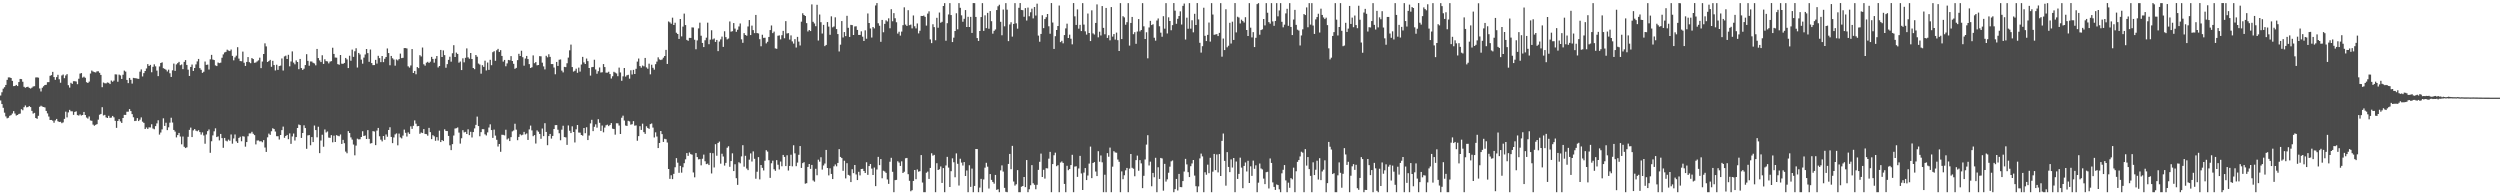 <svg xmlns="http://www.w3.org/2000/svg" width="1920" height="150"><path d="M0 73.370h1v3.804H0zM1 70.853h1v9.066H1zM2 68.095h1v14.717H2zM3 66.985h1v19.553H3zM4 65.218h1v24.195H4zM5 61.354h1v29.533H5zM6 59.450h1v30.991H6zM7 59.422h1v29.514H7zM8 59.928h1v28.473H8zM9 62.100h1v25.097H9zM10 66.165h1v19.180H10zM11 66.012h1v21.185H11zM12 65.229h1v23.524H12zM13 66.101h1v22.195H13zM14 63.029h1v24.458H14zM15 60.626h1v26.610H15zM16 60.761h1v23.126H16zM17 62.794h1v21.893H17zM18 66.648h1v15.674H18zM19 67.392h1v13.607H19zM20 66.861h1v15.553H20zM21 66.637h1v15.610H21zM22 67.488h1v13.946H22zM23 67.980h1v14.241H23zM24 67.353h1v17.782H24zM25 66.396h1v20.851H25zM26 66.222h1v20.435H26zM27 59.486h1v31.126H27zM28 59.379h1v31.837H28zM29 59.669h1v29.249H29zM30 67.962h1v14.074H30zM31 70.221h1v10.966H31zM32 67.387h1v14.495H32zM33 66.241h1v15.921H33zM34 65.279h1v17.242H34zM35 65.117h1v20.075H35zM36 63.130h1v23.955H36zM37 63.096h1v26.427H37zM38 58.228h1v33.932H38zM39 57.708h1v34.396H39zM40 55.215h1v37.482H40zM41 59.209h1v35.040H41zM42 61.306h1v31.139H42zM43 59.232h1v32.110H43zM44 57.442h1v35.685H44zM45 60.880h1v32.824H45zM46 63.544h1v29.988H46zM47 57.955h1v36.667H47zM48 57.234h1v36.758H48zM49 60.049h1v31.256H49zM50 57.941h1v27.834H50zM51 56.939h1v33.199H51zM52 65.444h1v20.901H52zM53 67.298h1v17.072H53zM54 63.581h1v21.867H54zM55 64.430h1v21.091H55zM56 62.357h1v25.864H56zM57 62.363h1v23.591H57zM58 62.606h1v22.913H58zM59 64.643h1v23.779H59zM60 60.491h1v28.306H60zM61 56.543h1v31.300H61zM62 56.140h1v32.572H62zM63 59.596h1v28.738H63zM64 58.903h1v27.040H64zM65 59.756h1v28.578H65zM66 63.123h1v27.125H66zM67 63.721h1v27.379H67zM68 62.650h1v26.816H68zM69 56.490h1v36.035H69zM70 54.158h1v38.603H70zM71 54.939h1v40.759H71zM72 55.383h1v41.169H72zM73 55.673h1v40.199H73zM74 54.760h1v40.578H74zM75 54.735h1v37.152H75zM76 55.918h1v32.188H76zM77 57.548h1v29.945H77zM78 66.973h1v15.347H78zM79 63.382h1v25.301H79zM80 63.929h1v24.277H80zM81 64.037h1v26.125H81zM82 63.354h1v27.253H82zM83 63.593h1v25.360H83zM84 64.552h1v25.974H84zM85 61.874h1v28.443H85zM86 62.794h1v26.264H86zM87 61.919h1v28.201H87zM88 57.095h1v35.724H88zM89 57.200h1v41.011H89zM90 62.764h1v30.148H90zM91 57.280h1v34.218H91zM92 57.891h1v35.342H92zM93 60.645h1v33.751H93zM94 57.404h1v33.227H94zM95 54.234h1v33.968H95zM96 54.975h1v33.298H96zM97 61.393h1v24.433H97zM98 63.851h1v21.902H98zM99 59.878h1v23.866H99zM100 61.311h1v24.012H100zM101 64.231h1v23.424H101zM102 59.791h1v30.251H102zM103 60.027h1v32.934H103zM104 60.098h1v32.682H104zM105 60.409h1v30.325H105zM106 60.560h1v32.426H106zM107 55.023h1v36.880H107zM108 53.313h1v36.866H108zM109 58.736h1v34.705H109zM110 56.147h1v38.223H110zM111 54.552h1v44.504H111zM112 52.592h1v45.282H112zM113 49.232h1v49.773H113zM114 50.674h1v47.111H114zM115 49.830h1v48.051H115zM116 55.479h1v39.974H116zM117 51.297h1v47.420H117zM118 49.416h1v49.846H118zM119 50.961h1v45.889H119zM120 54.220h1v40.537H120zM121 58.452h1v33.888H121zM122 51.029h1v52.334H122zM123 48.402h1v53.407H123zM124 47.859h1v51.519H124zM125 52.380h1v38.486H125zM126 52.892h1v43.803H126zM127 53.574h1v40.702H127zM128 54.909h1v45.019H128zM129 53.513h1v44.259H129zM130 56.268h1v37.923H130zM131 59.077h1v31.329H131zM132 54.016h1v40.089H132zM133 48.859h1v50.928H133zM134 54.417h1v46.671H134zM135 49.482h1v56.021H135zM136 48.505h1v55.245H136zM137 47.498h1v54.616H137zM138 50.091h1v54.744H138zM139 49.528h1v61.327H139zM140 53.087h1v51.757H140zM141 47.493h1v65.259H141zM142 46.152h1v67.564H142zM143 49.894h1v63.274H143zM144 53.503h1v51.569H144zM145 58.310h1v41.448H145zM146 51.418h1v46.582H146zM147 49.578h1v55.685H147zM148 54.481h1v45.667H148zM149 52.226h1v46.902H149zM150 49.457h1v50.912H150zM151 47.168h1v53.668H151zM152 45.273h1v54.703H152zM153 52.336h1v49.116H153zM154 53.593h1v49.786H154zM155 55.952h1v45.747H155zM156 55.090h1v48.958H156zM157 47.273h1v63.094H157zM158 49.834h1v53.426H158zM159 49.628h1v51.059H159zM160 53.426h1v46.001H160zM161 45.589h1v71.775H161zM162 42.151h1v66.348H162zM163 45.724h1v58.248H163zM164 46.117h1v54.744H164zM165 50.221h1v48.319H165zM166 50.736h1v54.538H166zM167 48.045h1v56.728H167zM168 48.477h1v59.328H168zM169 48.113h1v54.742H169zM170 44.364h1v61.718H170zM171 41.766h1v71.766H171zM172 40.272h1v65.652H172zM173 39.812h1v68.218H173zM174 38.123h1v70.468H174zM175 38.834h1v68.397H175zM176 39.194h1v68.912H176zM177 38.017h1v65.257H177zM178 42.922h1v67.431H178zM179 46.323h1v60.001H179zM180 44.060h1v59.228H180zM181 42.762h1v65.781H181zM182 36.246h1v73.517H182zM183 45.007h1v60.947H183zM184 46.877h1v58.136H184zM185 47.038h1v61.450H185zM186 39.606h1v64.973H186zM187 48.182h1v56.705H187zM188 50.629h1v61.997H188zM189 47.575h1v61.528H189zM190 43.819h1v60.837H190zM191 47.793h1v54.659H191zM192 48.544h1v53.931H192zM193 44.591h1v56.623H193zM194 45.383h1v57.372H194zM195 48.228h1v55.550H195zM196 47.976h1v62.922H196zM197 47.145h1v60.796H197zM198 46.344h1v61.491H198zM199 44.293h1v64.327H199zM200 52.311h1v56.147H200zM201 47.243h1v62.018H201zM202 41.494h1v66.145H202zM203 33.295h1v80.035H203zM204 35.635h1v81.065H204zM205 47.630h1v57.834H205zM206 46.875h1v55.753H206zM207 45.996h1v57.573H207zM208 51.313h1v49.512H208zM209 46.708h1v51.782H209zM210 49.967h1v49.173H210zM211 54.124h1v46.889H211zM212 49.718h1v54.881H212zM213 53.673h1v50.967H213zM214 50.732h1v56.426H214zM215 50.377h1v53.327H215zM216 44.909h1v55.048H216zM217 54.188h1v43.044H217zM218 43.318h1v62.528H218zM219 42.753h1v61.691H219zM220 45.316h1v58.321H220zM221 42.066h1v64.831H221zM222 50.935h1v51.540H222zM223 47.200h1v63.265H223zM224 39.450h1v65.346H224zM225 48.090h1v54.437H225zM226 49.413h1v58.527H226zM227 46.399h1v58.862H227zM228 47.621h1v50.658H228zM229 53.139h1v42.510H229zM230 45.241h1v50.848H230zM231 52.261h1v53.650H231zM232 53.705h1v48.415H232zM233 52.739h1v43.538H233zM234 49.986h1v48.360H234zM235 41.634h1v72.659H235zM236 46.747h1v57.216H236zM237 50.466h1v53.254H237zM238 47.186h1v64.359H238zM239 47.280h1v57.985H239zM240 48.237h1v60.880H240zM241 48.722h1v47.708H241zM242 50.153h1v49.727H242zM243 37.576h1v67.879H243zM244 44.611h1v52.700H244zM245 46.369h1v71.233H245zM246 47.665h1v60.265H246zM247 42.444h1v61.013H247zM248 49.081h1v63.634H248zM249 45.520h1v53.929H249zM250 46.971h1v54.771H250zM251 47.134h1v53.851H251zM252 48.711h1v56.966H252zM253 47.303h1v58.564H253zM254 46.971h1v56.788H254zM255 36.662h1v72.629H255zM256 41.432h1v62.737H256zM257 44.167h1v64.897H257zM258 44.266h1v59.516H258zM259 49.239h1v55.039H259zM260 49.699h1v54.961H260zM261 42.263h1v61.027H261zM262 48.875h1v61.661H262zM263 49.031h1v58.376H263zM264 48.322h1v61.654H264zM265 44.501h1v71.935H265zM266 45.596h1v72.121H266zM267 52.263h1v48.447H267zM268 42.810h1v59.322H268zM269 46.630h1v58.884H269zM270 38.070h1v69.122H270zM271 43.671h1v67.316H271zM272 39.384h1v79.893H272zM273 37.047h1v74.789H273zM274 51.860h1v54.634H274zM275 40.663h1v66.401H275zM276 41.810h1v65.160H276zM277 45.797h1v59.415H277zM278 48.885h1v51.906H278zM279 44.231h1v60.198H279zM280 41.810h1v62.215H280zM281 37.644h1v69.086H281zM282 40.800h1v59.134H282zM283 47.470h1v59.171H283zM284 38.017h1v72.219H284zM285 48.450h1v61.489H285zM286 50.008h1v50.725H286zM287 49.951h1v51.045H287zM288 45.994h1v65.483H288zM289 48.869h1v51.414H289zM290 42.831h1v55.399H290zM291 44.650h1v60.020H291zM292 47.706h1v59.541H292zM293 42.991h1v65.600H293zM294 47.713h1v56.749H294zM295 45.135h1v62.242H295zM296 43.778h1v59.505H296zM297 37.225h1v67.763H297zM298 40.730h1v59.088H298zM299 50.123h1v47.626H299zM300 42.966h1v62.215H300zM301 44.749h1v65.183H301zM302 45.699h1v59.878H302zM303 50.443h1v52.755H303zM304 45.692h1v56.735H304zM305 46.399h1v65.213H305zM306 45.351h1v57.278H306zM307 41.162h1v64.357H307zM308 44.666h1v61.606H308zM309 44.408h1v59.736H309zM310 36.921h1v62.617H310zM311 36.923h1v65.069H311zM312 37.241h1v67.639H312zM313 50.924h1v50.734H313zM314 51.901h1v50.942H314zM315 50.299h1v46.729H315zM316 37.706h1v61.283H316zM317 56.044h1v40.567H317zM318 54.483h1v37.983H318zM319 57.035h1v37.962H319zM320 51.508h1v45.470H320zM321 52.334h1v44.458H321zM322 42.371h1v60.404H322zM323 43.355h1v58.450H323zM324 36.481h1v65.737H324zM325 49.354h1v49.793H325zM326 50.411h1v52.439H326zM327 48.127h1v54.881H327zM328 47.452h1v56.719H328zM329 48.331h1v49.892H329zM330 47.385h1v54.071H330zM331 43.657h1v63.208H331zM332 45.243h1v58.596H332zM333 48.150h1v56.566H333zM334 45.044h1v63.080H334zM335 42.984h1v62.343H335zM336 51.805h1v56.147H336zM337 50.681h1v49.656H337zM338 38.333h1v70.754H338zM339 43.771h1v63.771H339zM340 38.731h1v69.596H340zM341 42.341h1v56.980H341zM342 52.020h1v48.516H342zM343 49.253h1v51.382H343zM344 45.955h1v58.418H344zM345 43.547h1v68.058H345zM346 47.385h1v67.928H346zM347 40.922h1v69.795H347zM348 34.719h1v69.376H348zM349 43.774h1v54.959H349zM350 40.405h1v58.056H350zM351 41.412h1v56.502H351zM352 48.154h1v53.684H352zM353 47.266h1v63.011H353zM354 53.824h1v52.354H354zM355 44.808h1v55.179H355zM356 47.871h1v53.812H356zM357 44.373h1v56.918H357zM358 37.164h1v65.726H358zM359 44.044h1v55.282H359zM360 45.097h1v58.708H360zM361 40.697h1v60.507H361zM362 45.296h1v60.269H362zM363 52.229h1v49.187H363zM364 53.130h1v45.499H364zM365 42.258h1v53.641H365zM366 43.586h1v45.939H366zM367 48.786h1v48.051H367zM368 49.580h1v55.096H368zM369 56.586h1v44.886H369zM370 50.052h1v49.111H370zM371 51.377h1v47.829H371zM372 46.600h1v56.559H372zM373 54.117h1v49.917H373zM374 48.003h1v53.664H374zM375 53.661h1v44.282H375zM376 45.911h1v49.567H376zM377 50.084h1v49.825H377zM378 40.093h1v65.806H378zM379 39.326h1v60.205H379zM380 46.719h1v57.429H380zM381 38.615h1v68.738H381zM382 37.541h1v74.982H382zM383 39.903h1v70.688H383zM384 38.486h1v78.081H384zM385 42.973h1v60.503H385zM386 47.330h1v56.227H386zM387 46.042h1v57.960H387zM388 50.890h1v48.727H388zM389 48.665h1v58.459H389zM390 46.037h1v60.274H390zM391 46.291h1v62.057H391zM392 43.135h1v62.171H392zM393 46.829h1v54.089H393zM394 49.010h1v51.203H394zM395 52.817h1v42.197H395zM396 52.121h1v47.438H396zM397 46.186h1v61.475H397zM398 41.306h1v63.872H398zM399 43.023h1v60.116H399zM400 38.981h1v64.957H400zM401 43.932h1v59.530H401zM402 50.452h1v50.809H402zM403 44.959h1v58.280H403zM404 42.945h1v59.546H404zM405 45.346h1v62.107H405zM406 49.251h1v50.121H406zM407 52.219h1v44.222H407zM408 51.668h1v48.486H408zM409 42.563h1v62.016H409zM410 48.557h1v55.183H410zM411 47.649h1v62.574H411zM412 50.159h1v49.983H412zM413 49.935h1v51.215H413zM414 43.119h1v59.731H414zM415 43.270h1v63.304H415zM416 48.106h1v50.633H416zM417 50.981h1v53.588H417zM418 53.318h1v41.320H418zM419 42.838h1v58.504H419zM420 44.016h1v67.506H420zM421 41.663h1v62.814H421zM422 43.664h1v59.196H422zM423 49.212h1v57.218H423zM424 49.196h1v55.177H424zM425 51.853h1v47.207H425zM426 57.028h1v39.056H426zM427 47.550h1v48.489H427zM428 50.622h1v49.022H428zM429 45.868h1v56.456H429zM430 45.653h1v62.066H430zM431 54.238h1v45.369H431zM432 55.607h1v40.936H432zM433 51.375h1v53.890H433zM434 51.553h1v53.959H434zM435 48.603h1v62.640H435zM436 44.213h1v52.130H436zM437 38.660h1v61.768H437zM438 34.277h1v67.923H438zM439 51.508h1v45.502H439zM440 55.009h1v46.362H440zM441 54.305h1v55.117H441zM442 52.714h1v46.593H442zM443 55.898h1v40.105H443zM444 51.917h1v49.885H444zM445 54.971h1v46.923H445zM446 49.583h1v54.103H446zM447 43.689h1v60.519H447zM448 47.919h1v50.397H448zM449 49.139h1v53.135H449zM450 44.934h1v52.796H450zM451 46.969h1v60.592H451zM452 52.231h1v51.853H452zM453 58.038h1v36.745H453zM454 51.622h1v40.393H454zM455 51.416h1v49.287H455zM456 45.891h1v51.473H456zM457 53.334h1v42.146H457zM458 56.635h1v41.400H458zM459 54.664h1v36.868H459zM460 51.828h1v42.460H460zM461 55.694h1v44.875H461zM462 55.476h1v40.919H462zM463 49.205h1v52.412H463zM464 51.510h1v46.484H464zM465 55.797h1v40.411H465zM466 55.806h1v39.951H466zM467 55.067h1v41.812H467zM468 56.873h1v39.056H468zM469 60.317h1v34.181H469zM470 58.582h1v40.240H470zM471 55.126h1v43.980H471zM472 55.753h1v47.667H472zM473 56.408h1v38.262H473zM474 58.507h1v36.191H474zM475 51.938h1v44.488H475zM476 55.678h1v47.248H476zM477 62.038h1v28.407H477zM478 58.614h1v30.242H478zM479 52.215h1v40.379H479zM480 58.816h1v37.592H480zM481 57.813h1v38.910H481zM482 57.468h1v35.321H482zM483 60.418h1v32.822H483zM484 53.989h1v41.734H484zM485 57.191h1v38.191H485zM486 53.671h1v39.349H486zM487 56.845h1v39.663H487zM488 52.833h1v43.458H488zM489 47.326h1v60.773H489zM490 44.939h1v59.589H490zM491 50.725h1v46.214H491zM492 51.963h1v47.850H492zM493 50.333h1v44.623H493zM494 50.965h1v50.521H494zM495 44.511h1v58.292H495zM496 51.773h1v45.188H496zM497 52.801h1v45.467H497zM498 48.919h1v50.031H498zM499 57.063h1v38.255H499zM500 49.693h1v45.138H500zM501 52.064h1v45.953H501zM502 53.499h1v52.057H502zM503 49.315h1v52.341H503zM504 47.310h1v57.534H504zM505 44.053h1v69.646H505zM506 45.600h1v64.249H506zM507 46.111h1v54.520H507zM508 45.660h1v57.369H508zM509 44.293h1v64.703H509zM510 43.007h1v63.572H510zM511 38.278h1v68.687H511zM512 49.091h1v60.352H512zM513 16.477h1v113.303H513zM514 17.205h1v120.145H514zM515 18.244h1v116.352H515zM516 13.589h1v124.001H516zM517 19.185h1v114.333H517zM518 17.439h1v111.005H518zM519 25.115h1v96.313H519zM520 26.104h1v98.815H520zM521 29.892h1v102.830H521zM522 14.591h1v112.795H522zM523 27.956h1v104.649H523zM524 20.455h1v108.021H524zM525 10.460h1v114.862H525zM526 19.235h1v103.120H526zM527 30.622h1v86.913H527zM528 31.322h1v88.378H528zM529 29.068h1v88.017H529zM530 29.111h1v89.268H530zM531 21.064h1v97.698H531zM532 21.151h1v111.289H532zM533 30.492h1v105.695H533zM534 37.816h1v79.729H534zM535 31.043h1v89.561H535zM536 21.812h1v100.621H536zM537 17.420h1v104.787H537zM538 27.438h1v99.552H538zM539 32.989h1v88.927H539zM540 36.131h1v82.594H540zM541 30.910h1v92.958H541zM542 28.917h1v97.142H542zM543 17.406h1v108.227H543zM544 33.923h1v92.844H544zM545 30.457h1v86.932H545zM546 23.236h1v109.994H546zM547 30.276h1v87.362H547zM548 29.544h1v99.069H548zM549 32.199h1v78.559H549zM550 30.672h1v88.925H550zM551 39.249h1v70.541H551zM552 31.922h1v76.822H552zM553 30.240h1v95.448H553zM554 28.095h1v89.992H554zM555 36.012h1v84.217H555zM556 24.033h1v103.157H556zM557 28.498h1v96.606H557zM558 30.247h1v83.233H558zM559 29.578h1v82.736H559zM560 16.486h1v111.614H560zM561 24.342h1v99.376H561zM562 23.948h1v93.803H562zM563 17.725h1v113.670H563zM564 21.947h1v104.203H564zM565 24.406h1v112.459H565zM566 22.861h1v119.094H566zM567 20.300h1v104.301H567zM568 18.040h1v107.403H568zM569 30.231h1v89.882H569zM570 32.886h1v78.612H570zM571 25.436h1v102.560H571zM572 26.864h1v92.809H572zM573 27.468h1v101.985H573zM574 20.322h1v110.332H574zM575 15.392h1v107.217H575zM576 26.912h1v90.905H576zM577 19.672h1v104.398H577zM578 23.124h1v93.166H578zM579 25.422h1v96.558H579zM580 11.465h1v125.800H580zM581 25.401h1v106.496H581zM582 25.719h1v94.949H582zM583 30.089h1v107.703H583zM584 35.516h1v91.200H584zM585 26.676h1v102.258H585zM586 29.102h1v101.802H586zM587 28.990h1v94.446H587zM588 33.337h1v82.020H588zM589 32.089h1v84.345H589zM590 28.356h1v94.695H590zM591 23.096h1v113.512H591zM592 19.565h1v105.821H592zM593 25.463h1v97.927H593zM594 24.248h1v105.755H594zM595 37.154h1v94.013H595zM596 37.466h1v85.515H596zM597 27.454h1v99.042H597zM598 27.189h1v102.972H598zM599 30.260h1v93.816H599zM600 27.042h1v100.648H600zM601 23.701h1v95.286H601zM602 29.391h1v91.132H602zM603 16.225h1v111.314H603zM604 25.701h1v93.546H604zM605 25.438h1v105.531H605zM606 30.434h1v97.016H606zM607 27.173h1v91.651H607zM608 31.819h1v95.918H608zM609 33.469h1v78.104H609zM610 30.064h1v87.721H610zM611 36.507h1v91.129H611zM612 28.331h1v96.538H612zM613 31.938h1v86.934H613zM614 34.895h1v77.298H614zM615 16.658h1v112.317H615zM616 10.192h1v115.118H616zM617 11.526h1v113.029H617zM618 12.273h1v128.799H618zM619 17.757h1v122.953H619zM620 24.147h1v104.061H620zM621 23.016h1v102.944H621zM622 23.872h1v105.835H622zM623 3.403h1v123.267H623zM624 16.720h1v121.868H624zM625 18.015h1v121.518H625zM626 20.119h1v109.541H626zM627 3.669h1v130.959H627zM628 31.107h1v91.537H628zM629 11.156h1v113.029H629zM630 17.065h1v103.736H630zM631 25.754h1v104.501H631zM632 19.073h1v107.989H632zM633 35.408h1v90.211H633zM634 34.509h1v80.651H634zM635 16.924h1v112.081H635zM636 20.421h1v114.308H636zM637 26.736h1v102.553H637zM638 12.522h1v121.067H638zM639 20.966h1v116.549H639zM640 20.327h1v107.407H640zM641 13.309h1v112.990H641zM642 22.309h1v105.437H642zM643 26.161h1v98.966H643zM644 39.514h1v75.039H644zM645 34.323h1v86.195H645zM646 16.175h1v105.244H646zM647 28.798h1v102.386H647zM648 24.609h1v98.847H648zM649 27.736h1v109.252H649zM650 12.110h1v113.205H650zM651 21.348h1v112.958H651zM652 28.377h1v106.503H652zM653 19.114h1v120.703H653zM654 19.313h1v110.625H654zM655 26.889h1v106.084H655zM656 20.345h1v106.377H656zM657 20.169h1v113.818H657zM658 22.977h1v115.329H658zM659 26.814h1v105.137H659zM660 26.804h1v107.925H660zM661 24.049h1v105.730H661zM662 28.155h1v101.459H662zM663 31.469h1v99.875H663zM664 23.280h1v109.566H664zM665 29.734h1v94.869H665zM666 10.364h1v123.914H666zM667 17.663h1v109.859H667zM668 21.861h1v104.111H668zM669 28.846h1v100.662H669zM670 20.760h1v113.617H670zM671 21.833h1v106.835H671zM672 4.209h1v138.741H672zM673 2.380h1v127.842H673zM674 17.880h1v102.596H674zM675 19.787h1v107.032H675zM676 32.114h1v90.031H676zM677 15.321h1v121.603H677zM678 24.783h1v106.350H678zM679 18.347h1v113.354H679zM680 15.617h1v117.119H680zM681 16.491h1v121.342H681zM682 14.060h1v127.144H682zM683 21.725h1v102.489H683zM684 7.070h1v114.137H684zM685 16.328h1v115.627H685zM686 10.062h1v137.553H686zM687 14.046h1v124.313H687zM688 17.107h1v121.037H688zM689 25.809h1v98.032H689zM690 24.376h1v100.488H690zM691 27.328h1v100.129H691zM692 24.271h1v99.648H692zM693 19.334h1v113.532H693zM694 5.649h1v126.228H694zM695 18.876h1v102.658H695zM696 19.894h1v101.379H696zM697 7.821h1v125.949H697zM698 19.341h1v119.490H698zM699 18.869h1v128.004H699zM700 21.799h1v124.297H700zM701 11.874h1v127.077H701zM702 20.169h1v110.371H702zM703 21.801h1v115.819H703zM704 18.045h1v112.113H704zM705 25.665h1v106.197H705zM706 23.602h1v107.856H706zM707 12.218h1v106.876H707zM708 12.266h1v127.899H708zM709 11.922h1v135.693H709zM710 12.950h1v134.667H710zM711 19.663h1v112.985H711zM712 10.455h1v121.342H712zM713 8.711h1v128.714H713zM714 30.270h1v98.701H714zM715 33.140h1v84.554H715zM716 18.633h1v100.921H716zM717 20.840h1v98.090H717zM718 30.947h1v116.673H718zM719 13.683h1v111.642H719zM720 21.309h1v109.232H720zM721 9.624h1v120.383H721zM722 17.475h1v110.392H722zM723 16.747h1v123.722H723zM724 4.589h1v124.491H724zM725 2.392h1v145.226H725zM726 31.272h1v95.798H726zM727 17.832h1v102.631H727zM728 11.108h1v117.586H728zM729 2.385h1v141.236H729zM730 11.584h1v119.897H730zM731 32.318h1v89.287H731zM732 28.915h1v95.691H732zM733 23.815h1v112.331H733zM734 10.169h1v107.639H734zM735 22.511h1v103.292H735zM736 2.385h1v140.117H736zM737 5.997h1v115.924H737zM738 11.760h1v113.143H738zM739 16.692h1v110.435H739zM740 14.449h1v109.994H740zM741 7.745h1v127.428H741zM742 20.721h1v110.213H742zM743 12.895h1v134.729H743zM744 20.757h1v106.149H744zM745 12.943h1v130.568H745zM746 25.301h1v104.166H746zM747 2.380h1v145.242H747zM748 2.390h1v140.417H748zM749 12.980h1v101.475H749zM750 29.237h1v85.226H750zM751 31.423h1v116.192H751zM752 23.797h1v120.298H752zM753 13.131h1v124.242H753zM754 2.387h1v145.237H754zM755 23.728h1v114.088H755zM756 11.762h1v117.023H756zM757 21.609h1v103.420H757zM758 9.865h1v118.153H758zM759 22.064h1v122.731H759zM760 8.512h1v125.189H760zM761 16.296h1v121.857H761zM762 25.854h1v113.857H762zM763 23.646h1v117.426H763zM764 22.632h1v111.738H764zM765 7.711h1v138.116H765zM766 4.811h1v140.559H766zM767 3.642h1v143.983H767zM768 16.738h1v114.125H768zM769 27.081h1v99.930H769zM770 7.299h1v124.512H770zM771 20.229h1v124.040H771zM772 2.387h1v144.921H772zM773 7.402h1v140.211H773zM774 31.577h1v94.313H774zM775 18.771h1v99.442H775zM776 17.086h1v112.873H776zM777 28.130h1v83.876H777zM778 18.372h1v121.044H778zM779 2.394h1v140.135H779zM780 17.908h1v123.633H780zM781 22.005h1v108.680H781zM782 6.015h1v141.607H782zM783 2.380h1v145.237H783zM784 7.613h1v135.802H784zM785 7.844h1v134.999H785zM786 12.877h1v123.035H786zM787 6.246h1v137.487H787zM788 15.777h1v107.165H788zM789 5.836h1v141.781H789zM790 12.483h1v132.850H790zM791 9.407h1v132.877H791zM792 6.672h1v120.165H792zM793 14.149h1v126.613H793zM794 5.397h1v136.555H794zM795 11.943h1v133.399H795zM796 2.822h1v139.101H796zM797 27.333h1v103.118H797zM798 32.064h1v92.180H798zM799 26.067h1v91.885H799zM800 11.728h1v124.200H800zM801 21.616h1v108.772H801zM802 14.655h1v122.507H802zM803 13.193h1v115.972H803zM804 10.751h1v118.565H804zM805 20.164h1v101.690H805zM806 25.912h1v90.713H806zM807 2.380h1v145.230H807zM808 17.315h1v108.710H808zM809 37.585h1v81.644H809zM810 27.784h1v89.479H810zM811 23.021h1v104.604H811zM812 19.981h1v106.879H812zM813 4.246h1v143.381H813zM814 32.382h1v92.441H814zM815 31.329h1v92.656H815zM816 33.289h1v91.864H816zM817 26.921h1v114.359H817zM818 21.790h1v125.830H818zM819 18.169h1v109.172H819zM820 29.205h1v101.523H820zM821 26.642h1v103.150H821zM822 29.739h1v97.034H822zM823 34.035h1v84.849H823zM824 2.380h1v145.237H824zM825 12.522h1v115.427H825zM826 19.155h1v108.533H826zM827 7.226h1v128.602H827zM828 22.030h1v107.346H828zM829 19.086h1v100.628H829zM830 23.836h1v109.403H830zM831 2.385h1v143.523H831zM832 18.917h1v113.617H832zM833 24.055h1v105.002H833zM834 26.578h1v111.703H834zM835 10.416h1v124.374H835zM836 25.323h1v100.301H836zM837 31.540h1v81.065H837zM838 7.922h1v128.890H838zM839 25.648h1v99.561H839zM840 26.530h1v97.929H840zM841 17.594h1v114.157H841zM842 3.394h1v131.841H842zM843 28.647h1v87.479H843zM844 24.376h1v99.861H844zM845 27.246h1v92.130H845zM846 4.683h1v120.003H846zM847 21.389h1v126.228H847zM848 26.328h1v107.856H848zM849 6.102h1v141.520H849zM850 29.114h1v88.495H850zM851 27.090h1v93.283H851zM852 30.956h1v82.418H852zM853 5.445h1v142.168H853zM854 28.125h1v99.870H854zM855 26.173h1v89.941H855zM856 30.432h1v86.668H856zM857 25.047h1v92.249H857zM858 30.862h1v91.644H858zM859 39.169h1v85.117H859zM860 2.385h1v145.235H860zM861 30.016h1v101.621H861zM862 12.440h1v125.201H862zM863 13.367h1v121.214H863zM864 19.002h1v111.825H864zM865 17.054h1v111.912H865zM866 2.392h1v145.230H866zM867 35.023h1v94.471H867zM868 17.617h1v100.665H868zM869 13.026h1v115.855H869zM870 26.248h1v103.317H870zM871 24.735h1v110.646H871zM872 33.630h1v89.360H872zM873 24.216h1v95.295H873zM874 14.646h1v116.473H874zM875 24.090h1v98.872H875zM876 23.042h1v102.434H876zM877 2.385h1v142.122H877zM878 20.213h1v114.777H878zM879 29.945h1v92.500H879zM880 24.756h1v86.286H880zM881 44.806h1v59.019H881zM882 21.069h1v106.011H882zM883 16.045h1v108.140H883zM884 19.265h1v123.807H884zM885 18.622h1v114.191H885zM886 28.981h1v107.140H886zM887 31.226h1v89.955H887zM888 15.770h1v131.847H888zM889 14.193h1v114.267H889zM890 20.151h1v117.272H890zM891 25.083h1v96.204H891zM892 28.221h1v93.498H892zM893 12.458h1v133.971H893zM894 22.034h1v103.814H894zM895 2.392h1v137.100H895zM896 25.690h1v112.035H896zM897 13.303h1v119.376H897zM898 16.141h1v111.877H898zM899 23.241h1v100.639H899zM900 19.313h1v103.915H900zM901 2.380h1v145.232H901zM902 8.176h1v137.057H902zM903 18.304h1v119.133H903zM904 14.442h1v131.818H904zM905 12.284h1v121.317H905zM906 8.700h1v134.958H906zM907 18.846h1v124.901H907zM908 4.518h1v134.521H908zM909 2.694h1v129.032H909zM910 30.377h1v91.644H910zM911 13.561h1v112.704H911zM912 22.073h1v110.179H912zM913 2.387h1v133.610H913zM914 22.023h1v105.631H914zM915 15.546h1v110.007H915zM916 24.815h1v98.051H916zM917 10.588h1v124.260H917zM918 19.224h1v123.779H918zM919 2.378h1v145.239H919zM920 14.912h1v128.233H920zM921 32.865h1v88.799H921zM922 40.395h1v77.547H922zM923 35.474h1v84.620H923zM924 5.933h1v141.678H924zM925 27.505h1v104.782H925zM926 31.535h1v102.674H926zM927 26.770h1v99.696H927zM928 17.324h1v115.711H928zM929 31.927h1v89.246H929zM930 2.385h1v145.223H930zM931 11.181h1v120.667H931zM932 26.724h1v91.484H932zM933 26.484h1v104.169H933zM934 26.191h1v92.432H934zM935 27.708h1v104.695H935zM936 25.223h1v93.082H936zM937 2.385h1v132.797H937zM938 43.504h1v64.664H938zM939 29.590h1v72.945H939zM940 38.443h1v85.089H940zM941 7.130h1v135.455H941zM942 36.349h1v80.491H942zM943 35.110h1v93.116H943zM944 17.489h1v114.716H944zM945 33.440h1v88.962H945zM946 16.637h1v112.024H946zM947 30.663h1v90.658H947zM948 2.376h1v145.246H948zM949 24.898h1v99.149H949zM950 12.827h1v124.571H950zM951 13.463h1v120.092H951zM952 18.020h1v103.049H952zM953 15.097h1v113.601H953zM954 16.196h1v128.357H954zM955 17.292h1v110.140H955zM956 13.209h1v111.587H956zM957 23.021h1v108.687H957zM958 27.649h1v95.833H958zM959 2.385h1v138.165H959zM960 21.268h1v106.460H960zM961 28.699h1v106.380H961zM962 24.653h1v98.680H962zM963 36.147h1v93.494H963zM964 29.013h1v97.984H964zM965 3.177h1v144.436H965zM966 2.387h1v137.920H966zM967 26.676h1v98.930H967zM968 23.083h1v106.320H968zM969 22.529h1v107.579H969zM970 14.587h1v122.559H970zM971 19.496h1v121.914H971zM972 2.387h1v129.845H972zM973 9.766h1v122.161H973zM974 16.992h1v127.744H974zM975 18.201h1v103.516H975zM976 2.383h1v122.745H976zM977 16.450h1v123.617H977zM978 19.810h1v123.736H978zM979 16.056h1v129.806H979zM980 2.385h1v139.272H980zM981 12.552h1v129.597H981zM982 8.015h1v137.400H982zM983 2.387h1v145.235H983zM984 16.722h1v116.386H984zM985 20.975h1v109.444H985zM986 18.963h1v107.799H986zM987 10.295h1v128.245H987zM988 6.750h1v140.870H988zM989 19.805h1v120.499H989zM990 2.383h1v141.859H990zM991 20.693h1v116.128H991zM992 26.912h1v110.838H992zM993 14.999h1v113.759H993zM994 7.574h1v140.039H994zM995 19.077h1v112.447H995zM996 22.760h1v101.566H996zM997 23.465h1v99.456H997zM998 34.930h1v85.261H998zM999 27.235h1v89.321H999zM1000 22.538h1v94.734H1000zM1001 10.796h1v136.816H1001zM1002 11.552h1v102.983H1002zM1003 5.660h1v121.529H1003zM1004 20.947h1v99.678H1004zM1005 2.383h1v127.535H1005zM1006 18.892h1v116.171H1006zM1007 2.390h1v145.230H1007zM1008 19.636h1v105.054H1008zM1009 26.054h1v108.378H1009zM1010 14.905h1v115.469H1010zM1011 13.106h1v110.312H1011zM1012 10.547h1v127.345H1012zM1013 24.971h1v96.545H1013zM1014 6.642h1v131.712H1014zM1015 11.467h1v120.229H1015zM1016 13.438h1v116.860H1016zM1017 14.621h1v108.536H1017zM1018 13.564h1v134.052H1018zM1019 19.286h1v121.365H1019zM1020 37.138h1v71.844H1020zM1021 45.616h1v67.101H1021zM1022 44.284h1v70.578H1022zM1023 27.578h1v106.119H1023zM1024 24.694h1v108.323H1024zM1025 2.390h1v145.237H1025zM1026 15.111h1v132.486H1026zM1027 27.251h1v107.412H1027zM1028 20.714h1v104.027H1028zM1029 2.385h1v130.332H1029zM1030 23.648h1v120.513H1030zM1031 35.463h1v97.991H1031zM1032 34.987h1v78.795H1032zM1033 17.512h1v101.102H1033zM1034 24.538h1v102.106H1034zM1035 21.991h1v102.255H1035zM1036 4.552h1v143.060H1036zM1037 18.356h1v116.631H1037zM1038 13.536h1v114.196H1038zM1039 20.881h1v105.194H1039zM1040 11.929h1v118.542H1040zM1041 19.242h1v107.307H1041zM1042 21.655h1v122.900H1042zM1043 4.424h1v141.344H1043zM1044 15.154h1v121.523H1044zM1045 32.691h1v87.973H1045zM1046 40.512h1v81.642H1046zM1047 9.611h1v138.009H1047zM1048 6.818h1v139.021H1048zM1049 10.586h1v135.340H1049zM1050 24.216h1v97.877H1050zM1051 20.885h1v105.940H1051zM1052 21.080h1v113.416H1052zM1053 16.196h1v114.407H1053zM1054 2.387h1v145.232H1054zM1055 19.086h1v106.011H1055zM1056 22.671h1v106.618H1056zM1057 8.334h1v138.213H1057zM1058 21.037h1v126.579H1058zM1059 13.316h1v116.256H1059zM1060 14.786h1v128.048H1060zM1061 8.595h1v116.203H1061zM1062 21.162h1v112.260H1062zM1063 29.462h1v101.328H1063zM1064 34.337h1v91.869H1064zM1065 13.019h1v134.601H1065zM1066 12.982h1v115.027H1066zM1067 25.772h1v100.818H1067zM1068 29.011h1v109.650H1068zM1069 24.055h1v103.136H1069zM1070 30.325h1v101.527H1070zM1071 2.396h1v139.506H1071zM1072 11.483h1v136.134H1072zM1073 28.152h1v99.900H1073zM1074 19.114h1v114.997H1074zM1075 28.825h1v96.327H1075zM1076 20.634h1v102.811H1076zM1077 23.401h1v97.163H1077zM1078 2.387h1v145.226H1078zM1079 16.161h1v111.726H1079zM1080 20.398h1v120.023H1080zM1081 8.361h1v124.674H1081zM1082 3.525h1v144.090H1082zM1083 8.945h1v116.288H1083zM1084 5.411h1v128.197H1084zM1085 6.145h1v136.897H1085zM1086 21.009h1v111.335H1086zM1087 25.930h1v99.580H1087zM1088 22.073h1v115.105H1088zM1089 2.374h1v145.248H1089zM1090 17.482h1v122.420H1090zM1091 18.896h1v113.143H1091zM1092 12.410h1v123.770H1092zM1093 5.679h1v128.865H1093zM1094 6.988h1v127.796H1094zM1095 7.933h1v139.684H1095zM1096 3.284h1v136.814H1096zM1097 21.966h1v107.346H1097zM1098 30.796h1v97.062H1098zM1099 24.227h1v93.983H1099zM1100 2.390h1v137.856H1100zM1101 34.891h1v85.757H1101zM1102 43.902h1v81.173H1102zM1103 33.025h1v81.638H1103zM1104 18.574h1v119.588H1104zM1105 19.489h1v123.006H1105zM1106 2.392h1v145.216H1106zM1107 4.697h1v138.785H1107zM1108 10.178h1v114.391H1108zM1109 14.532h1v122.736H1109zM1110 9.425h1v124.123H1110zM1111 22.495h1v125.121H1111zM1112 15.005h1v132.605H1112zM1113 2.385h1v135.496H1113zM1114 33.877h1v75.673H1114zM1115 28.274h1v77.259H1115zM1116 35.513h1v74.345H1116zM1117 30.993h1v78.035H1117zM1118 33.286h1v81.285H1118zM1119 42.597h1v66.998H1119zM1120 33.202h1v92.271H1120zM1121 35.992h1v82.272H1121zM1122 40.427h1v66.847H1122zM1123 41.082h1v73.073H1123zM1124 13.346h1v134.278H1124zM1125 22.238h1v98.547H1125zM1126 49.454h1v61.054H1126zM1127 48.173h1v62.263H1127zM1128 32.005h1v85.565H1128zM1129 19.524h1v103.661H1129zM1130 36.504h1v82.333H1130zM1131 8.890h1v130.128H1131zM1132 35.303h1v83.812H1132zM1133 34.428h1v75.307H1133zM1134 31.009h1v72.540H1134zM1135 2.509h1v134.637H1135zM1136 27.992h1v98.907H1136zM1137 40.466h1v76.318H1137zM1138 31.348h1v83.743H1138zM1139 21.826h1v84.760H1139zM1140 17.601h1v96.622H1140zM1141 35.474h1v73.011H1141zM1142 20.176h1v117.769H1142zM1143 26.244h1v91.859H1143zM1144 33.133h1v87.103H1144zM1145 38.757h1v83.093H1145zM1146 39.459h1v82.109H1146zM1147 28.963h1v86.945H1147zM1148 13.751h1v133.095H1148zM1149 23.202h1v94.659H1149zM1150 36.017h1v65.755H1150zM1151 36.811h1v83.123H1151zM1152 43.884h1v71.347H1152zM1153 20.746h1v114.235H1153zM1154 41.480h1v68.875H1154zM1155 24.575h1v94.061H1155zM1156 30.677h1v78.360H1156zM1157 36.202h1v87.630H1157zM1158 51.986h1v65.632H1158zM1159 14.218h1v133.390H1159zM1160 28.869h1v89.518H1160zM1161 42.822h1v72.318H1161zM1162 48.413h1v64.476H1162zM1163 45.843h1v62.720H1163zM1164 30.913h1v99.836H1164zM1165 39.851h1v64.211H1165zM1166 24.664h1v96.043H1166zM1167 46.630h1v66.763H1167zM1168 27.029h1v79.264H1168zM1169 41.093h1v60.471H1169zM1170 5.770h1v135.578H1170zM1171 40.219h1v75.874H1171zM1172 27.601h1v92.921H1172zM1173 37.500h1v69.450H1173zM1174 42.657h1v58.138H1174zM1175 15.658h1v101.150H1175zM1176 34.511h1v90.862H1176zM1177 14.816h1v132.802H1177zM1178 26.591h1v88.463H1178zM1179 25.333h1v83.524H1179zM1180 35.184h1v72.354H1180zM1181 34.321h1v81.129H1181zM1182 31.883h1v73.895H1182zM1183 37.145h1v76.517H1183zM1184 19.521h1v109.048H1184zM1185 42.680h1v61.356H1185zM1186 38.450h1v75.307H1186zM1187 47.775h1v55.055H1187zM1188 13.055h1v126.675H1188zM1189 41.251h1v65.337H1189zM1190 30.434h1v84.421H1190zM1191 25.095h1v97.710H1191zM1192 31.693h1v79.028H1192zM1193 31.647h1v77.486H1193zM1194 36.436h1v69.949H1194zM1195 21.620h1v125.999H1195zM1196 38.866h1v78.577H1196zM1197 31.153h1v93.011H1197zM1198 33.810h1v84.034H1198zM1199 25.468h1v122.141H1199zM1200 36.411h1v74.915H1200zM1201 13.554h1v108.300H1201zM1202 34.016h1v82.539H1202zM1203 27.287h1v99.207H1203zM1204 34.424h1v79.152H1204zM1205 32.902h1v87.632H1205zM1206 8.313h1v126.052H1206zM1207 33.456h1v87.907H1207zM1208 25.731h1v92.935H1208zM1209 38.512h1v76.909H1209zM1210 33.566h1v79.994H1210zM1211 42.579h1v67.781H1211zM1212 30.036h1v79.644H1212zM1213 15.944h1v123.839H1213zM1214 38.196h1v74.306H1214zM1215 37.894h1v83.833H1215zM1216 27.223h1v95.915H1216zM1217 16.990h1v99.069H1217zM1218 37.846h1v90.434H1218zM1219 11.673h1v128.421H1219zM1220 34.028h1v82.368H1220zM1221 33.447h1v77.822H1221zM1222 24.651h1v100.289H1222zM1223 2.385h1v121.056H1223zM1224 33.105h1v98.094H1224zM1225 39.015h1v81.686H1225zM1226 26.688h1v101.180H1226zM1227 24.472h1v98.403H1227zM1228 39.072h1v74.915H1228zM1229 37.784h1v77.609H1229zM1230 11.813h1v125.127H1230zM1231 24.603h1v101.415H1231zM1232 37.285h1v86.591H1232zM1233 42.822h1v68.747H1233zM1234 24.223h1v95.073H1234zM1235 28.100h1v107.034H1235zM1236 22.769h1v108.847H1236zM1237 29.187h1v103.869H1237zM1238 31.767h1v88.657H1238zM1239 43.721h1v66.822H1239zM1240 38.443h1v83.810H1240zM1241 7.480h1v138.599H1241zM1242 35.880h1v85.634H1242zM1243 36.310h1v87.973H1243zM1244 43.719h1v66.154H1244zM1245 26.699h1v93.047H1245zM1246 39.548h1v71.645H1246zM1247 37.871h1v78.777H1247zM1248 14.154h1v133.459H1248zM1249 40.134h1v74.426H1249zM1250 27.209h1v83.091H1250zM1251 33.547h1v78.827H1251zM1252 38.029h1v74.277H1252zM1253 15.868h1v100.953H1253zM1254 8.549h1v138.181H1254zM1255 14.353h1v119.009H1255zM1256 15.443h1v122.326H1256zM1257 18.539h1v116.515H1257zM1258 12.946h1v121.301H1258zM1259 11.105h1v135.461H1259zM1260 15.193h1v108.044H1260zM1261 15.340h1v119.817H1261zM1262 28.873h1v93.224H1262zM1263 24.568h1v118.114H1263zM1264 24.744h1v111.330H1264zM1265 2.392h1v142.062H1265zM1266 17.921h1v122.752H1266zM1267 12.003h1v123.395H1267zM1268 21.913h1v104.185H1268zM1269 34.177h1v88.243H1269zM1270 28.004h1v100.204H1270zM1271 30.904h1v88.966H1271zM1272 18.214h1v123.392H1272zM1273 19.409h1v128.204H1273zM1274 20.554h1v111.074H1274zM1275 20.057h1v101.022H1275zM1276 11.337h1v136.281H1276zM1277 21.476h1v107.909H1277zM1278 15.816h1v116.519H1278zM1279 6.306h1v131.003H1279zM1280 21.783h1v112.443H1280zM1281 18.219h1v125.871H1281zM1282 27.670h1v104.423H1282zM1283 2.390h1v140.652H1283zM1284 11.311h1v130.298H1284zM1285 35.362h1v109.275H1285zM1286 24.825h1v111.594H1286zM1287 26.369h1v111.239H1287zM1288 17.578h1v130.039H1288zM1289 2.376h1v133.136H1289zM1290 2.497h1v140.046H1290zM1291 22.746h1v106.025H1291zM1292 23.568h1v102.109H1292zM1293 35.365h1v93.929H1293zM1294 12.518h1v120.383H1294zM1295 22.474h1v104.631H1295zM1296 13.584h1v120.742H1296zM1297 18.690h1v114.475H1297zM1298 13.591h1v123.713H1298zM1299 23.483h1v110.614H1299zM1300 9.963h1v129.410H1300zM1301 2.380h1v136.384H1301zM1302 12.708h1v110.726H1302zM1303 20.478h1v102.017H1303zM1304 19.043h1v110.635H1304zM1305 16.008h1v119.046H1305zM1306 21.838h1v98.973H1306zM1307 2.385h1v141.447H1307zM1308 18.652h1v115.556H1308zM1309 12.561h1v120.163H1309zM1310 16.276h1v124.491H1310zM1311 9.075h1v138.544H1311zM1312 3.591h1v144.026H1312zM1313 6.965h1v132.516H1313zM1314 19.988h1v123.827H1314zM1315 2.385h1v126.581H1315zM1316 11.021h1v130.502H1316zM1317 20.984h1v113.482H1317zM1318 2.387h1v145.230H1318zM1319 15.747h1v113.425H1319zM1320 22.284h1v108.552H1320zM1321 10.334h1v125.674H1321zM1322 28.516h1v96.568H1322zM1323 14.523h1v111.454H1323zM1324 15.742h1v113.354H1324zM1325 7.098h1v139.980H1325zM1326 30.654h1v94.679H1326zM1327 24.335h1v115.574H1327zM1328 21.384h1v114.420H1328zM1329 20.560h1v127.052H1329zM1330 28.269h1v107.680H1330zM1331 17.448h1v118.792H1331zM1332 11.428h1v134.557H1332zM1333 23.959h1v111.978H1333zM1334 29.830h1v97.078H1334zM1335 26.443h1v94.668H1335zM1336 2.392h1v144.010H1336zM1337 11.849h1v119.717H1337zM1338 24.376h1v106.233H1338zM1339 16.928h1v114.837H1339zM1340 13.575h1v128.295H1340zM1341 19.148h1v121.111H1341zM1342 2.396h1v124.166H1342zM1343 12.188h1v126.240H1343zM1344 7.240h1v115.897H1344zM1345 27.894h1v91.576H1345zM1346 35.786h1v82.265H1346zM1347 2.385h1v139.199H1347zM1348 26.308h1v95.881H1348zM1349 31.261h1v74.844H1349zM1350 36.633h1v71.938H1350zM1351 34.522h1v103.198H1351zM1352 36.907h1v81.670H1352zM1353 29.407h1v105.247H1353zM1354 7.356h1v135.835H1354zM1355 23.577h1v104.984H1355zM1356 10.643h1v117.204H1356zM1357 22.591h1v103.448H1357zM1358 21.638h1v116.963H1358zM1359 15.308h1v118.893H1359zM1360 2.380h1v139.677H1360zM1361 25.401h1v93.995H1361zM1362 21.400h1v109.296H1362zM1363 21.824h1v104.913H1363zM1364 9.293h1v130.508H1364zM1365 7.507h1v127.089H1365zM1366 23.298h1v107.652H1366zM1367 2.383h1v137.814H1367zM1368 7.684h1v129.357H1368zM1369 25.053h1v105.764H1369zM1370 23.632h1v108.346H1370zM1371 2.383h1v145.235H1371zM1372 21.357h1v120.470H1372zM1373 29.771h1v91.974H1373zM1374 35.621h1v82.121H1374zM1375 20.295h1v119.176H1375zM1376 8.496h1v124.388H1376zM1377 13.868h1v121.145H1377zM1378 2.380h1v145.235H1378zM1379 22.078h1v105.702H1379zM1380 24.039h1v109.939H1380zM1381 14.120h1v115.860H1381zM1382 9.320h1v138.297H1382zM1383 19.805h1v127.814H1383zM1384 16.582h1v112.070H1384zM1385 24.838h1v95.332H1385zM1386 9.183h1v121.415H1386zM1387 10.268h1v126.471H1387zM1388 26.484h1v115.244H1388zM1389 2.387h1v145.226H1389zM1390 18.839h1v123.413H1390zM1391 20.778h1v99.202H1391zM1392 19.274h1v113.365H1392zM1393 16.205h1v115.073H1393zM1394 15.076h1v104.885H1394zM1395 5.502h1v142.113H1395zM1396 17.846h1v109.341H1396zM1397 29.768h1v98.442H1397zM1398 12.973h1v113.983H1398zM1399 32.318h1v90.083H1399zM1400 7.521h1v133.244H1400zM1401 35.321h1v80.511H1401zM1402 19.986h1v112.830H1402zM1403 19.661h1v107.732H1403zM1404 27.372h1v112.148H1404zM1405 28.654h1v86.874H1405zM1406 3.101h1v138.707H1406zM1407 14.639h1v120.380H1407zM1408 23.859h1v107.453H1408zM1409 21.588h1v102.818H1409zM1410 29.404h1v86.442H1410zM1411 9.483h1v138.137H1411zM1412 29.599h1v96.712H1412zM1413 2.380h1v139.897H1413zM1414 18.878h1v108.932H1414zM1415 7.887h1v117.657H1415zM1416 23.870h1v100.717H1416zM1417 11.121h1v118.945H1417zM1418 24.147h1v116.597H1418zM1419 29.132h1v88.044H1419zM1420 7.450h1v118.417H1420zM1421 29.810h1v94.347H1421zM1422 19.135h1v115.581H1422zM1423 27.525h1v87.529H1423zM1424 2.387h1v145.230H1424zM1425 27.919h1v102.876H1425zM1426 29.038h1v91.880H1426zM1427 21.146h1v110.209H1427zM1428 20.979h1v117.107H1428zM1429 8.768h1v127.139H1429zM1430 9.103h1v118.336H1430zM1431 2.396h1v145.226H1431zM1432 43.014h1v71.027H1432zM1433 14.953h1v105.702H1433zM1434 31.158h1v90.946H1434zM1435 4.456h1v132.726H1435zM1436 32.318h1v96.881H1436zM1437 15.534h1v105.315H1437zM1438 24.005h1v112.825H1438zM1439 12.334h1v130.323H1439zM1440 33.691h1v85.341H1440zM1441 28.580h1v119.032H1441zM1442 2.380h1v145.239H1442zM1443 15.553h1v114.972H1443zM1444 16.967h1v109.856H1444zM1445 17.818h1v118.018H1445zM1446 9.833h1v122.749H1446zM1447 25.365h1v105.373H1447zM1448 10.842h1v136.725H1448zM1449 10.080h1v128.055H1449zM1450 22.698h1v105.244H1450zM1451 23.563h1v103.821H1451zM1452 2.380h1v126.098H1452zM1453 25.303h1v111.317H1453zM1454 25.818h1v90.781H1454zM1455 30.615h1v90.745H1455zM1456 34.712h1v76.859H1456zM1457 35.646h1v91.214H1457zM1458 26.969h1v97.739H1458zM1459 2.392h1v140.385H1459zM1460 19.817h1v120.522H1460zM1461 20.583h1v117.799H1461zM1462 5.214h1v135.436H1462zM1463 19.794h1v117.613H1463zM1464 24.685h1v116.167H1464zM1465 14.818h1v115.196H1465zM1466 2.383h1v137.592H1466zM1467 34.032h1v89.580H1467zM1468 21.909h1v88.257H1468zM1469 25.454h1v100.475H1469zM1470 15.516h1v117.041H1470zM1471 23.401h1v100.598H1471zM1472 28.622h1v85.993H1472zM1473 34.447h1v78.083H1473zM1474 31.128h1v87.808H1474zM1475 36.557h1v84.521H1475zM1476 37.077h1v91.180H1476zM1477 8.878h1v137.116H1477zM1478 29.198h1v95.943H1478zM1479 29.565h1v95.169H1479zM1480 28.972h1v98.204H1480zM1481 10.856h1v116.851H1481zM1482 16.406h1v114.082H1482zM1483 23.179h1v95.428H1483zM1484 2.392h1v129.627H1484zM1485 21.481h1v111.111H1485zM1486 27.573h1v101.878H1486zM1487 29.528h1v94.647H1487zM1488 3.177h1v144.445H1488zM1489 28.304h1v86.456H1489zM1490 27.461h1v95.110H1490zM1491 33.353h1v94.054H1491zM1492 15.262h1v117.087H1492zM1493 26.305h1v100.914H1493zM1494 25.005h1v94.276H1494zM1495 4.301h1v143.310H1495zM1496 27.260h1v96.762H1496zM1497 9.261h1v118.499H1497zM1498 21.925h1v112.949H1498zM1499 15.086h1v118.877H1499zM1500 14.241h1v121.880H1500zM1501 2.387h1v145.232H1501zM1502 17.436h1v110.985H1502zM1503 18.544h1v111.649H1503zM1504 9.851h1v119.609H1504zM1505 2.383h1v141.499H1505zM1506 17.439h1v114.191H1506zM1507 33.934h1v90.864H1507zM1508 28.084h1v109.428H1508zM1509 26.862h1v103.894H1509zM1510 19.444h1v108.527H1510zM1511 17.674h1v106.583H1511zM1512 6.475h1v141.135H1512zM1513 17.017h1v121.717H1513zM1514 31.625h1v83.691H1514zM1515 25.266h1v87.254H1515zM1516 11.781h1v115.997H1516zM1517 10.732h1v128.382H1517zM1518 22.602h1v109.898H1518zM1519 9.654h1v137.959H1519zM1520 21.748h1v113.232H1520zM1521 23.019h1v111.795H1521zM1522 20.444h1v98.753H1522zM1523 14.495h1v133.129H1523zM1524 29.803h1v100.735H1524zM1525 33.025h1v84.890H1525zM1526 30.128h1v88.490H1526zM1527 12.611h1v112.427H1527zM1528 20.231h1v126.338H1528zM1529 13.449h1v119.206H1529zM1530 12.550h1v135.063H1530zM1531 20.203h1v104.903H1531zM1532 30.215h1v95.869H1532zM1533 32.590h1v86.430H1533zM1534 27.436h1v97.366H1534zM1535 23.589h1v96.902H1535zM1536 2.383h1v129.110H1536zM1537 11.385h1v124.603H1537zM1538 31.462h1v87.321H1538zM1539 13.223h1v114.594H1539zM1540 31.020h1v81.345H1540zM1541 2.387h1v129.117H1541zM1542 21.961h1v101.454H1542zM1543 22.739h1v106.833H1543zM1544 24.696h1v109.719H1544zM1545 29.512h1v107.213H1545zM1546 12.627h1v120.717H1546zM1547 13.534h1v127.890H1547zM1548 2.385h1v145.228H1548zM1549 31.279h1v92.857H1549zM1550 24.355h1v120.264H1550zM1551 18.880h1v125.793H1551zM1552 2.387h1v145.230H1552zM1553 20.572h1v112.216H1553zM1554 7.098h1v140.520H1554zM1555 23.163h1v119.955H1555zM1556 28.997h1v110.740H1556zM1557 15.742h1v126.416H1557zM1558 4.502h1v126.677H1558zM1559 8.553h1v139.057H1559zM1560 7.132h1v131.687H1560zM1561 22.961h1v111.681H1561zM1562 31.254h1v100.104H1562zM1563 8.560h1v135.855H1563zM1564 6.560h1v135.491H1564zM1565 4.200h1v139.845H1565zM1566 14.003h1v133.612H1566zM1567 13.163h1v127.579H1567zM1568 19.631h1v127.540H1568zM1569 12.671h1v134.940H1569zM1570 2.859h1v144.759H1570zM1571 10.414h1v134.981H1571zM1572 2.383h1v145.232H1572zM1573 23.669h1v107.391H1573zM1574 15.742h1v110.287H1574zM1575 21.870h1v109.490H1575zM1576 9.947h1v137.670H1576zM1577 8.009h1v134.500H1577zM1578 15.049h1v121.035H1578zM1579 13.387h1v118.252H1579zM1580 6.528h1v141.090H1580zM1581 20.675h1v109.197H1581zM1582 17.855h1v126.595H1582zM1583 2.396h1v145.214H1583zM1584 19.553h1v121.745H1584zM1585 19.189h1v117.231H1585zM1586 11.327h1v117.677H1586zM1587 16.209h1v129.362H1587zM1588 25.701h1v113.743H1588zM1589 15.866h1v127.695H1589zM1590 2.380h1v126.489H1590zM1591 15.589h1v132.030H1591zM1592 15.573h1v122.179H1592zM1593 19.743h1v111.477H1593zM1594 7.871h1v139.753H1594zM1595 22.380h1v111.999H1595zM1596 9.956h1v109.259H1596zM1597 24.870h1v112.857H1597zM1598 25.037h1v111.802H1598zM1599 21.426h1v107.840H1599zM1600 22.703h1v118.105H1600zM1601 15.596h1v132.024H1601zM1602 14.541h1v116.512H1602zM1603 17.230h1v114.429H1603zM1604 21.565h1v125.340H1604zM1605 13.648h1v130.490H1605zM1606 11.588h1v116.283H1606zM1607 14.101h1v121.168H1607zM1608 17.450h1v103.800H1608zM1609 8.549h1v122.621H1609zM1610 20.313h1v110.337H1610zM1611 7.686h1v137.441H1611zM1612 19.423h1v111.594H1612zM1613 21.721h1v102.766H1613zM1614 15.044h1v111.491H1614zM1615 21.430h1v112.271H1615zM1616 14.594h1v109.103H1616zM1617 17.171h1v108.030H1617zM1618 2.380h1v145.244H1618zM1619 5.665h1v128.213H1619zM1620 21.101h1v101.218H1620zM1621 16.452h1v104.411H1621zM1622 37.070h1v75.124H1622zM1623 18.613h1v110.749H1623zM1624 23.318h1v107.403H1624zM1625 9.689h1v126.134H1625zM1626 16.976h1v127.375H1626zM1627 23.760h1v107.220H1627zM1628 12.966h1v125.187H1628zM1629 8.235h1v139.384H1629zM1630 26.230h1v116.510H1630zM1631 23.767h1v100.687H1631zM1632 34.710h1v83.750H1632zM1633 14.520h1v110.367H1633zM1634 12.657h1v115.661H1634zM1635 22.380h1v118.318H1635zM1636 2.387h1v136.281H1636zM1637 21.652h1v96.739H1637zM1638 14.536h1v112.070H1638zM1639 26.937h1v106.929H1639zM1640 25.131h1v118.778H1640zM1641 14.097h1v120.898H1641zM1642 2.385h1v142.598H1642zM1643 2.383h1v129.286H1643zM1644 14.456h1v121.053H1644zM1645 11.886h1v122.784H1645zM1646 11.863h1v135.748H1646zM1647 9.270h1v120.300H1647zM1648 30.235h1v101.395H1648zM1649 16.344h1v125.159H1649zM1650 12.856h1v123.056H1650zM1651 30.139h1v105.231H1651zM1652 19.517h1v121.868H1652zM1653 2.380h1v145.237H1653zM1654 3.307h1v144.301H1654zM1655 12.733h1v133.395H1655zM1656 12.811h1v126.297H1656zM1657 23.346h1v107.417H1657zM1658 5.326h1v136.185H1658zM1659 2.383h1v145.244H1659zM1660 2.387h1v145.228H1660zM1661 11.909h1v121.978H1661zM1662 24.802h1v105.794H1662zM1663 25.465h1v122.152H1663zM1664 3.106h1v141.286H1664zM1665 20.448h1v118.771H1665zM1666 13.412h1v118.794H1666zM1667 23.096h1v103.001H1667zM1668 17.443h1v111.259H1668zM1669 25.962h1v115.185H1669zM1670 22.060h1v107.359H1670zM1671 2.380h1v141.463H1671zM1672 10.020h1v115.524H1672zM1673 20.020h1v105.661H1673zM1674 16.592h1v131.030H1674zM1675 2.383h1v143.651H1675zM1676 14.337h1v113.068H1676zM1677 26.493h1v95.647H1677zM1678 18.624h1v124.033H1678zM1679 33.064h1v90.060H1679zM1680 19.432h1v120.655H1680zM1681 12.378h1v128.215H1681zM1682 2.385h1v142.463H1682zM1683 25.159h1v113.029H1683zM1684 24.925h1v107.764H1684zM1685 24.969h1v118.501H1685zM1686 17.036h1v102.287H1686zM1687 23.064h1v116.872H1687zM1688 25.021h1v92.354H1688zM1689 2.374h1v145.244H1689zM1690 18.040h1v112.766H1690zM1691 26.232h1v102.560H1691zM1692 28.695h1v95.725H1692zM1693 8.972h1v130.284H1693zM1694 15.076h1v107.666H1694zM1695 4.037h1v143.578H1695zM1696 15.399h1v113.937H1696zM1697 21.174h1v103.796H1697zM1698 22.913h1v96.339H1698zM1699 19.173h1v113.381H1699zM1700 2.385h1v145.235H1700zM1701 32.982h1v87.522H1701zM1702 29.130h1v100.674H1702zM1703 21.554h1v103.713H1703zM1704 23.843h1v111.385H1704zM1705 27.585h1v95.137H1705zM1706 2.376h1v145.235H1706zM1707 2.380h1v143.655H1707zM1708 15.253h1v118.449H1708zM1709 2.390h1v135.981H1709zM1710 11.673h1v116.631H1710zM1711 8.565h1v136.539H1711zM1712 13.886h1v115.029H1712zM1713 23.538h1v116.318H1713zM1714 27.164h1v113.299H1714zM1715 2.392h1v133.173H1715zM1716 17.290h1v111.964H1716zM1717 13.353h1v126.006H1717zM1718 19.212h1v113.278H1718zM1719 21.581h1v117.714H1719zM1720 4.372h1v121.694H1720zM1721 21.812h1v105.954H1721zM1722 16.338h1v117.167H1722zM1723 26.054h1v100.713H1723zM1724 15.285h1v113.269H1724zM1725 10.096h1v123.434H1725zM1726 16.308h1v115.553H1726zM1727 17.793h1v111.589H1727zM1728 23.518h1v103.214H1728zM1729 17.530h1v119.380H1729zM1730 27.223h1v114.606H1730zM1731 12.245h1v114.242H1731zM1732 19.391h1v128.224H1732zM1733 27.642h1v94.984H1733zM1734 26.440h1v114.228H1734zM1735 13.802h1v118.732H1735zM1736 23.177h1v103.954H1736zM1737 14.770h1v111.253H1737zM1738 22.980h1v98.108H1738zM1739 20.840h1v113.251H1739zM1740 28.530h1v88.882H1740zM1741 21.153h1v95.728H1741zM1742 26.369h1v95.634H1742zM1743 30.375h1v93.240H1743zM1744 16.438h1v111.079H1744zM1745 32.025h1v82.164H1745zM1746 21.293h1v118.394H1746zM1747 22.572h1v104.915H1747zM1748 15.825h1v115.263H1748zM1749 18.608h1v114.068H1749zM1750 34.172h1v90.042H1750zM1751 31.437h1v81.432H1751zM1752 37.495h1v85.838H1752zM1753 30.052h1v92.404H1753zM1754 37.921h1v78.143H1754zM1755 35.255h1v88.531H1755zM1756 28.324h1v87.946H1756zM1757 33.703h1v79.326H1757zM1758 27.207h1v96.002H1758zM1759 35.573h1v78.607H1759zM1760 29.794h1v81.024H1760zM1761 33.442h1v70.132H1761zM1762 43.238h1v59.209H1762zM1763 50.622h1v52.245H1763zM1764 28.175h1v97.639H1764zM1765 31.510h1v87.266H1765zM1766 21.904h1v103.052H1766zM1767 30.242h1v89.420H1767zM1768 26.200h1v92.864H1768zM1769 31.226h1v94.988H1769zM1770 28.423h1v91.685H1770zM1771 28.748h1v99.548H1771zM1772 34.520h1v83.077H1772zM1773 24.632h1v96.652H1773zM1774 24.483h1v96.487H1774zM1775 33.527h1v80.667H1775zM1776 28.347h1v93.876H1776zM1777 34.264h1v81.267H1777zM1778 33.273h1v82.363H1778zM1779 26.438h1v90.470H1779zM1780 30.755h1v97.078H1780zM1781 31.492h1v83.846H1781zM1782 33.595h1v80.706H1782zM1783 33.465h1v91.443H1783zM1784 24.637h1v90.463H1784zM1785 25.488h1v96.059H1785zM1786 34.204h1v82.441H1786zM1787 47.541h1v56.019H1787zM1788 32.732h1v92.734H1788zM1789 30.927h1v88.117H1789zM1790 33.016h1v82.938H1790zM1791 30.311h1v84.819H1791zM1792 35.163h1v77.035H1792zM1793 37.308h1v74.995H1793zM1794 36.042h1v75.558H1794zM1795 31.705h1v84.906H1795zM1796 36.154h1v77.662H1796zM1797 31.966h1v96.865H1797zM1798 27.008h1v100.362H1798zM1799 33.566h1v87.472H1799zM1800 37.463h1v79.942H1800zM1801 41.075h1v78.937H1801zM1802 38.363h1v79.937H1802zM1803 38.388h1v78.154H1803zM1804 37.202h1v77.282H1804zM1805 39.773h1v75.304H1805zM1806 36.976h1v80.695H1806zM1807 39.464h1v79.250H1807zM1808 35.479h1v86.730H1808zM1809 32.938h1v90.026H1809zM1810 27.333h1v91.184H1810zM1811 59.395h1v28.986H1811zM1812 64.478h1v26.608H1812zM1813 64.552h1v23.861H1813zM1814 66.714h1v17.720H1814zM1815 66.298h1v16.972H1815zM1816 63.712h1v21.300H1816zM1817 62.693h1v23.087H1817zM1818 60.887h1v26.923H1818zM1819 57.266h1v34.378H1819zM1820 57.291h1v31.762H1820zM1821 62.860h1v21.362H1821zM1822 65.211h1v20.055H1822zM1823 64.446h1v20.677H1823zM1824 62.723h1v26.170H1824zM1825 63.769h1v25.246H1825zM1826 66.431h1v21.110H1826zM1827 64.796h1v19.485H1827zM1828 62.075h1v23.742H1828zM1829 64.355h1v20.366H1829zM1830 64.810h1v18.313H1830zM1831 65.410h1v18.672H1831zM1832 65.240h1v19.265H1832zM1833 65.465h1v17.784H1833zM1834 65.984h1v16.340H1834zM1835 66.195h1v15.610H1835zM1836 68.532h1v10.455H1836zM1837 68.351h1v11.501H1837zM1838 69.818h1v9.892H1838zM1839 69.846h1v9.801H1839zM1840 70.791h1v8.894H1840zM1841 69.317h1v10.464H1841zM1842 71.594h1v7.288H1842zM1843 72.093h1v5.672H1843zM1844 71.780h1v6.789H1844zM1845 72.295h1v6.294H1845zM1846 71.104h1v7.427H1846zM1847 71.285h1v7.111H1847zM1848 71.670h1v6.487H1848zM1849 72.924h1v4.060H1849zM1850 72.851h1v3.989H1850zM1851 72.636h1v4.877H1851zM1852 72.361h1v4.914H1852zM1853 73.331h1v3.442H1853zM1854 73.572h1v3.136H1854zM1855 73.075h1v4.063H1855zM1856 72.746h1v4.525H1856zM1857 73.391h1v3.342H1857zM1858 72.265h1v5.177H1858zM1859 72.681h1v4.406H1859zM1860 73.895h1v2.119H1860zM1861 73.741h1v2.657H1861zM1862 73.853h1v2.202H1862zM1863 73.608h1v2.563H1863zM1864 73.723h1v2.792H1864zM1865 73.586h1v3.008H1865zM1866 74.149h1v1.762H1866zM1867 74.284h1v1.566H1867zM1868 74.210h1v1.865H1868zM1869 73.849h1v2.154H1869zM1870 73.698h1v2.337H1870zM1871 74.203h1v1.646H1871zM1872 73.711h1v2.653H1872zM1873 74.194h1v1.630H1873zM1874 74.082h1v1.799H1874zM1875 74.652h1v1.000H1875zM1876 74.313h1v1.291H1876zM1877 74.476h1v1.005H1877zM1878 74.684h1v1.000H1878zM1879 74.478h1v1.000H1879zM1880 74.261h1v1.366H1880zM1881 74.439h1v1.149H1881zM1882 74.542h1v1.000H1882zM1883 74.604h1v1.000H1883zM1884 74.627h1v1.000H1884zM1885 74.643h1v1.000H1885zM1886 74.693h1v1.000H1886zM1887 74.529h1v1.000H1887zM1888 74.650h1v1.000H1888zM1889 74.778h1v1.000H1889zM1890 74.702h1v1.000H1890zM1891 74.728h1v1.000H1891zM1892 74.815h1v1.000H1892zM1893 74.805h1v1.000H1893zM1894 74.821h1v1.000H1894zM1895 74.789h1v1.000H1895zM1896 74.847h1v1.000H1896zM1897 74.854h1v1.000H1897zM1898 74.842h1v1.000H1898zM1899 74.815h1v1.000H1899zM1900 74.842h1v1.000H1900zM1901 74.865h1v1.000H1901zM1902 74.863h1v1.000H1902zM1903 74.886h1v1.000H1903zM1904 74.915h1v1.000H1904zM1905 74.922h1v1.000H1905zM1906 74.938h1v1.000H1906zM1907 74.954h1v1.000H1907zM1908 74.966h1v1.000H1908zM1909 74.973h1v1.000H1909zM1910 74.979h1v1.000H1910zM1911 74.979h1v1.000H1911zM1912 74.984h1v1.000H1912zM1913 74.984h1v1.000H1913zM1914 74.984h1v1.000H1914zM1915 74.986h1v1.000H1915zM1916 74.984h1v1.000H1916zM1917 74.986h1v1.000H1917zM1918 74.984h1v1.000H1918zM1919 74.984h1v1.000H1919z" fill="#4a4a4a"/></svg>